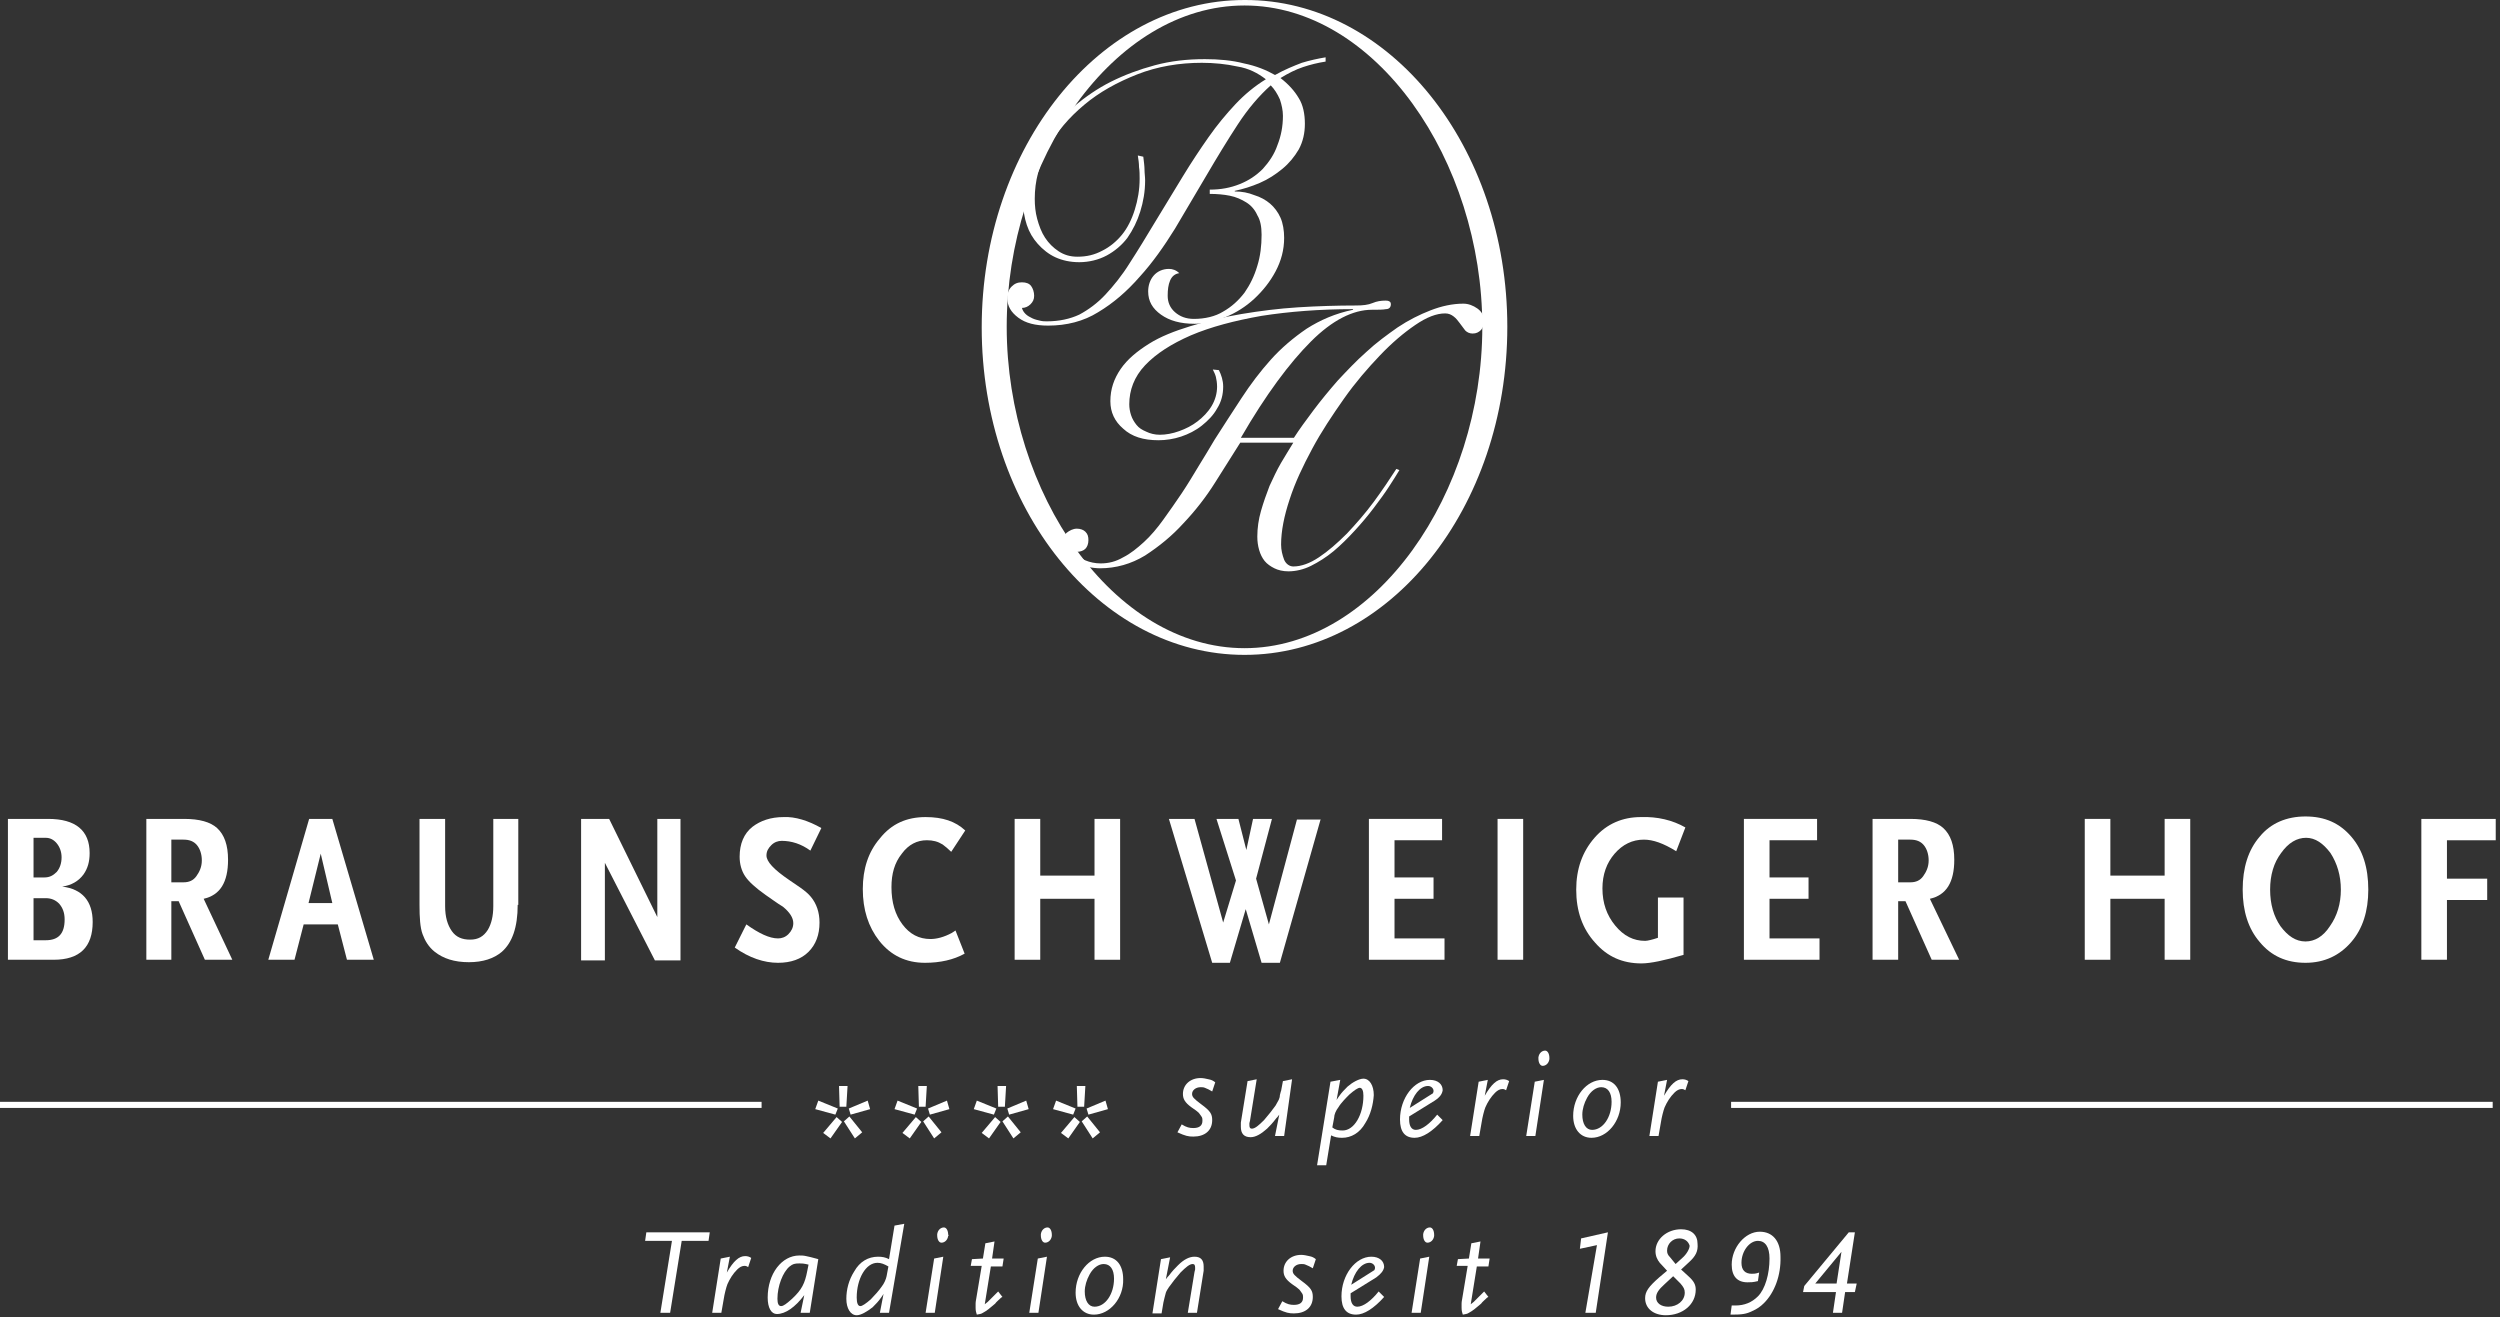 <svg width="410" height="216" viewBox="0 0 410 216" fill="none" xmlns="http://www.w3.org/2000/svg">
<rect x="0" y="0" width="410" height="216" fill="#333333" stroke="none"/>
<g clip-path="url(#clip0_9_54)">
<path d="M15.2 151.2C15.2 155.3 13.1 157.4 8.8 157.4H1.3V134.3H7.9C12.4 134.3 14.7 136.2 14.7 139.9C14.7 141.3 14.4 142.4 13.7 143.4C12.9 144.5 11.7 145.2 10.2 145.4C13.5 145.8 15.2 147.8 15.2 151.2ZM10.1 140.6C10.1 139.7 9.8 138.9 9.3 138.3C8.8 137.7 8.2 137.4 7.5 137.4H5.5V143.9H7.3C8.1 143.9 8.7 143.6 9.3 143C9.8 142.4 10.1 141.6 10.1 140.6ZM10.6 150.8C10.6 149.7 10.3 148.9 9.7 148.2C9.1 147.6 8.4 147.3 7.5 147.3H5.5V154.2H7.5C9.6 154.2 10.6 153.1 10.6 150.8Z" fill="white"/>
<path d="M38.1 157.4H33.6L29.3 147.8H28.1V157.4H24V134.3H30.2C32.7 134.3 34.5 134.8 35.6 135.8C36.8 136.9 37.4 138.6 37.4 141C37.4 144.7 36.1 146.8 33.4 147.4L38.1 157.4ZM33.1 141.1C33.1 140.1 32.8 139.2 32.3 138.6C31.8 138 31.1 137.7 30.1 137.7H28.1V144.7H30.1C31 144.7 31.7 144.4 32.2 143.7C32.7 143 33.1 142.2 33.1 141.1Z" fill="white"/>
<path d="M61.3 157.4H56.9L55.4 151.6H49.8L48.3 157.4H44L50.7 134.3H54.5L61.3 157.4ZM54.5 148.1L52.6 140L50.6 148.1H54.5Z" fill="white"/>
<path d="M84.9 148.4C84.9 152.1 84 154.6 82.3 156.1C81 157.2 79.2 157.8 76.9 157.8C74.5 157.8 72.7 157.2 71.3 156.1C70.3 155.3 69.7 154.3 69.3 153.2C68.9 152.1 68.8 150.5 68.8 148.4V134.3H73V148.6C73 150.4 73.4 151.7 74.1 152.7C74.8 153.7 75.8 154.1 77.1 154.1C78.4 154.1 79.3 153.6 80 152.5C80.6 151.5 80.9 150.2 80.9 148.6V134.3H85V148.4H84.9Z" fill="white"/>
<path d="M111.6 157.5H107.4L99.2 141.5V157.5H95.3V134.3H99.9L107.8 150.4V134.3H111.6V157.5Z" fill="white"/>
<path d="M134.7 135.8L132.9 139.5C131.4 138.4 129.8 137.9 128.2 137.9C127.6 137.9 127 138.1 126.5 138.6C126 139.1 125.7 139.6 125.7 140.3C125.7 141.3 126.9 142.6 129.4 144.3C130 144.7 130.7 145.2 131.3 145.6C132 146.1 132.6 146.6 133 147.1C133.9 148.2 134.4 149.6 134.4 151.3C134.4 153.3 133.8 154.9 132.6 156.1C131.4 157.3 129.7 157.9 127.6 157.9C125.3 157.9 122.9 157.1 120.5 155.4L122.4 151.6C124.5 153.1 126.2 153.9 127.6 153.9C128.2 153.9 128.8 153.7 129.3 153.2C129.8 152.7 130.1 152.1 130.1 151.4C130.1 150.5 129.5 149.6 128.4 148.7C127.4 148.1 126.5 147.4 125.6 146.8C123.9 145.6 122.8 144.6 122.2 143.7C121.6 142.8 121.3 141.7 121.3 140.5C121.3 138.4 122 136.7 123.4 135.6C124.7 134.6 126.4 134 128.5 134C130.4 133.9 132.6 134.6 134.7 135.8Z" fill="white"/>
<path d="M158.2 156.4C156.4 157.4 154.2 157.9 151.7 157.9C148.6 157.9 146.1 156.7 144.2 154.3C142.4 152 141.5 149.2 141.5 145.8C141.5 142.5 142.4 139.7 144.3 137.5C146.2 135.1 148.7 134 151.8 134C154.6 134 156.7 134.7 158.3 136.2L156 139.7C155.5 139.2 155 138.8 154.6 138.5C153.8 138 153 137.8 152 137.8C150.4 137.8 149 138.5 147.9 140C146.7 141.5 146.2 143.3 146.2 145.5C146.2 148 146.8 150 148 151.6C149.2 153.2 150.7 154 152.6 154C153.6 154 154.8 153.7 156.1 153L156.7 152.6L158.2 156.4Z" fill="white"/>
<path d="M183.7 157.4H179.5V147.4H170.6V157.4H166.4V134.3H170.6V143.6H179.5V134.3H183.7V157.4Z" fill="white"/>
<path d="M216.6 134.3L209.9 157.9H206.9L204.3 149.1L201.7 157.9H198.8L191.7 134.3H195.9L200.6 151.3L202.7 144.4L199.5 134.3H203.1L204.4 139.4L205.5 134.3H208.6L206 144.1L208.1 151.6L212.7 134.4H216.6V134.3Z" fill="white"/>
<path d="M236.9 157.4H224.5V134.3H236.5V137.8H228.7V143.9H235.1V147.4H228.7V153.9H236.9V157.4Z" fill="white"/>
<path d="M249.8 157.4H245.6V134.3H249.8V157.4Z" fill="white"/>
<path d="M276.4 135.7L274.9 139.6C272.8 138.3 271.1 137.7 269.6 137.7C267.7 137.7 266.1 138.5 264.8 140C263.5 141.5 262.8 143.4 262.8 145.7C262.8 148.1 263.5 150.1 264.9 151.8C266.3 153.5 267.9 154.3 269.8 154.3C270.2 154.3 271 154.1 271.9 153.8V147.2H276.1V156.6C273 157.5 270.7 158 269.2 158C266.1 158 263.6 156.9 261.6 154.6C259.5 152.3 258.5 149.4 258.5 145.9C258.5 142.5 259.5 139.7 261.5 137.4C263.5 135.1 266.1 134 269.1 134C271.8 133.9 274.3 134.5 276.4 135.7Z" fill="white"/>
<path d="M298.4 157.4H286V134.3H298V137.8H290.2V143.9H296.6V147.4H290.2V153.9H298.4V157.4Z" fill="white"/>
<path d="M321.3 157.4H316.8L312.5 147.8H311.3V157.4H307.1V134.3H313.3C315.8 134.3 317.6 134.8 318.7 135.8C319.9 136.9 320.5 138.6 320.5 141C320.5 144.7 319.2 146.8 316.5 147.4L321.3 157.4ZM316.3 141.1C316.3 140.1 316 139.2 315.5 138.6C315 138 314.3 137.7 313.3 137.7H311.3V144.7H313.3C314.2 144.7 314.9 144.4 315.4 143.7C315.9 143 316.3 142.2 316.3 141.1Z" fill="white"/>
<path d="M359.2 157.4H355V147.4H346.1V157.4H341.9V134.3H346.1V143.6H355V134.3H359.2V157.4Z" fill="white"/>
<path d="M388.4 145.9C388.4 149.4 387.5 152.3 385.6 154.5C383.7 156.7 381.2 157.9 378.1 157.9C375 157.9 372.5 156.8 370.6 154.5C368.7 152.3 367.8 149.4 367.8 145.9C367.8 142.3 368.7 139.4 370.6 137.2C372.4 135 375 133.9 378.1 133.9C381.3 133.9 383.7 135 385.6 137.2C387.5 139.4 388.4 142.3 388.4 145.9ZM383.9 145.9C383.9 143.6 383.3 141.6 382.2 139.9C381 138.3 379.7 137.4 378.2 137.4C376.7 137.4 375.3 138.2 374.1 139.9C372.9 141.5 372.3 143.5 372.3 145.9C372.3 148.3 372.9 150.3 374 151.9C375.2 153.5 376.5 154.4 378.1 154.4C379.6 154.4 381 153.6 382.1 151.9C383.3 150.2 383.9 148.2 383.9 145.9Z" fill="white"/>
<path d="M409.3 137.8H401.3V144.1H407.9V147.6H401.3V157.4H397.1V134.3H409.3V137.8Z" fill="white"/>
<path d="M187.5 25.7C187.6 26.5 187.7 27.3 187.7 27.8C187.7 28.4 187.8 29 187.8 29.6C187.8 31.4 187.5 33.1 187 34.7C186.5 36.3 185.8 37.7 184.9 39C184 40.2 182.8 41.2 181.5 41.9C180.2 42.6 178.6 43 177 43C175.5 43 174.2 42.7 173.1 42.2C172 41.7 171 40.9 170.2 40C169.4 39.1 168.8 38.1 168.4 36.9C168 35.7 167.8 34.5 167.8 33.1C167.8 31.3 168.1 29.5 168.8 27.7C169.5 25.9 170.4 24.1 171.7 22.3C172.9 20.6 174.5 18.9 176.2 17.4C178 15.9 180 14.5 182.2 13.4C184.4 12.3 186.8 11.4 189.4 10.7C192 10 194.7 9.7 197.6 9.7C199.9 9.7 202.1 9.9 204 10.4C206 10.8 207.7 11.5 209.1 12.3C210.7 11.4 212.2 10.8 213.5 10.3C214.8 9.9 216.2 9.6 217.4 9.4V10.1C216.1 10.3 214.9 10.6 213.7 11C212.5 11.4 211.3 12 210 12.8C211.3 13.8 212.3 14.9 213 16.1C213.7 17.2 214 18.7 214 20.3C214 21.8 213.7 23.2 213 24.5C212.3 25.7 211.4 26.8 210.3 27.7C209.2 28.6 208 29.4 206.6 30C205.2 30.6 203.9 31 202.5 31.3V31.4C203.7 31.4 204.7 31.6 205.7 32C206.7 32.3 207.6 32.8 208.3 33.4C209 34 209.6 34.8 210 35.7C210.4 36.6 210.6 37.8 210.6 39C210.6 41 210.1 42.8 209.2 44.5C208.3 46.2 207.1 47.7 205.7 49C204.3 50.3 202.7 51.3 201 52C199.3 52.7 197.6 53.1 195.9 53.1C193.6 53.1 191.8 52.6 190.4 51.6C189 50.6 188.3 49.4 188.3 47.8C188.3 46.8 188.6 45.9 189.2 45.2C189.8 44.5 190.7 44.1 191.7 44.1C192.3 44.1 192.9 44.3 193.4 44.8C192.7 44.9 192.2 45.3 191.9 46C191.6 46.7 191.5 47.5 191.5 48.5C191.5 49.6 191.9 50.5 192.7 51.2C193.5 51.9 194.5 52.3 195.8 52.3C197.6 52.3 199.3 51.9 200.6 51.1C202 50.3 203.1 49.3 204.1 48C205 46.7 205.7 45.3 206.2 43.6C206.7 42 206.9 40.3 206.9 38.5C206.9 37.2 206.7 36.1 206.2 35.3C205.8 34.4 205.2 33.7 204.4 33.2C203.6 32.7 202.7 32.3 201.7 32.1C200.7 31.9 199.6 31.8 198.4 31.8V31.1C200.2 31.1 201.8 30.8 203.3 30.2C204.8 29.6 206 28.8 207.1 27.7C208.1 26.6 209 25.3 209.5 23.8C210.1 22.3 210.4 20.7 210.4 19C210.4 18.1 210.2 17.2 209.9 16.3C209.5 15.4 209 14.6 208.4 14C206.5 15.7 204.7 17.8 203 20.4C201.3 23 199.6 25.8 197.9 28.7C196.2 31.6 194.4 34.6 192.7 37.5C190.9 40.4 189 43.1 186.9 45.4C184.8 47.8 182.6 49.7 180.1 51.2C177.7 52.7 174.9 53.4 171.9 53.4C169.8 53.4 168.2 53 167 52.1C165.8 51.2 165.2 50.2 165.2 48.9C165.2 48.1 165.4 47.5 165.9 47C166.4 46.5 166.9 46.3 167.6 46.3C168.3 46.3 168.8 46.5 169.1 46.9C169.4 47.3 169.6 47.9 169.6 48.5C169.6 49.1 169.4 49.5 169 49.9C168.6 50.3 168.1 50.5 167.6 50.5C167.7 50.9 167.9 51.2 168.2 51.5C168.5 51.8 168.9 52 169.3 52.2C169.7 52.4 170.2 52.5 170.6 52.6C171 52.7 171.4 52.7 171.7 52.7C173.7 52.7 175.5 52.3 177 51.6C178.5 50.8 180 49.7 181.3 48.3C182.6 46.9 184 45.2 185.3 43.1C186.6 41.1 188 38.8 189.5 36.3C191.1 33.7 192.6 31.2 194 28.9C195.4 26.6 196.8 24.5 198.2 22.5C199.6 20.5 201.1 18.7 202.6 17.1C204.1 15.5 205.8 14.1 207.6 13C206.3 12 204.8 11.2 202.9 10.9C201.1 10.5 199.1 10.3 197.1 10.3C193.4 10.3 189.8 10.9 186.5 12.2C183.2 13.5 180.3 15.1 177.8 17.2C175.3 19.3 173.3 21.6 171.9 24.3C170.4 27 169.7 29.7 169.7 32.6C169.7 33.7 169.8 34.8 170.1 35.9C170.4 37 170.8 38.1 171.4 39C172 39.9 172.7 40.6 173.6 41.2C174.5 41.8 175.5 42.1 176.7 42.1C178.2 42.1 179.5 41.8 180.8 41.1C182 40.5 183.1 39.6 184 38.5C184.9 37.4 185.6 36 186.1 34.4C186.6 32.8 186.9 31.1 186.9 29.3C186.9 28.7 186.9 28 186.8 27.4C186.8 26.8 186.7 26.1 186.6 25.5L187.5 25.7Z" fill="white"/>
<path d="M199.9 60.7C200.3 61.5 200.6 62.4 200.6 63.4C200.6 64.7 200.3 65.9 199.6 67C199 68.1 198.1 69 197.1 69.8C196.1 70.6 194.9 71.2 193.7 71.6C192.5 72 191.2 72.2 190 72.2C187.5 72.2 185.6 71.6 184.2 70.3C182.8 69.1 182.1 67.6 182.1 65.8C182.1 63.8 182.7 62.1 183.8 60.5C184.9 58.9 186.5 57.6 188.4 56.4C190.3 55.2 192.6 54.3 195.2 53.5C197.8 52.7 200.6 52 203.6 51.5C206.6 51 209.7 50.6 212.9 50.4C216.1 50.2 219.3 50.1 222.4 50.1C223.5 50.1 224.4 50 225.1 49.7C225.8 49.4 226.5 49.3 227.2 49.3C227.4 49.3 227.6 49.3 227.8 49.4C228 49.5 228.1 49.6 228.1 49.9C228.1 50.4 227.8 50.7 227.3 50.7C226.8 50.8 226 50.8 225 50.8C221.9 50.8 218.5 52.5 215 56C211.5 59.5 207.6 64.7 203.5 71.8H212.2C213.1 70.4 214.2 68.9 215.4 67.3C216.6 65.7 218 64 219.4 62.4C220.9 60.8 222.4 59.2 224.1 57.7C225.7 56.2 227.5 54.9 229.2 53.7C231 52.5 232.8 51.6 234.6 50.9C236.4 50.2 238.2 49.8 240 49.8C240.8 49.8 241.6 50.1 242.3 50.6C243 51.1 243.4 51.8 243.4 52.7C243.4 53.3 243.2 53.7 242.9 54.1C242.5 54.5 242.1 54.7 241.5 54.7C241 54.7 240.6 54.5 240.3 54.2C240 53.8 239.7 53.4 239.4 53C239.1 52.6 238.8 52.2 238.4 51.9C238 51.6 237.6 51.4 237 51.4C235.6 51.4 234 52 232.1 53.3C230.2 54.6 228.3 56.2 226.3 58.3C224.3 60.4 222.3 62.7 220.4 65.4C218.5 68.1 216.7 70.8 215.2 73.6C213.7 76.4 212.4 79.1 211.5 81.9C210.6 84.6 210.1 87.1 210.1 89.3C210.1 90.2 210.3 91 210.6 91.8C210.9 92.5 211.5 92.9 212.1 92.9C213.4 92.9 214.8 92.4 216.3 91.4C217.8 90.4 219.3 89.1 220.9 87.5C222.4 85.9 223.9 84.2 225.3 82.3C226.7 80.4 227.9 78.6 229 76.9L229.5 77.1C229.1 77.8 228.5 78.7 227.8 79.8C227.1 80.9 226.2 82.1 225.3 83.3C224.4 84.5 223.3 85.8 222.2 87C221.1 88.2 219.9 89.4 218.7 90.4C217.5 91.4 216.2 92.2 215 92.8C213.8 93.4 212.5 93.7 211.3 93.7C210.4 93.7 209.6 93.5 209 93.2C208.4 92.9 207.8 92.5 207.4 92C207 91.5 206.7 90.9 206.5 90.2C206.3 89.5 206.2 88.8 206.2 88C206.2 86.6 206.4 85.2 206.8 83.8C207.2 82.4 207.7 81 208.2 79.7C208.8 78.4 209.4 77.1 210.1 75.9C210.8 74.7 211.5 73.6 212.1 72.6H203.4C202.2 74.5 200.8 76.7 199.3 79.1C197.8 81.5 196 83.8 194.1 85.8C192.2 87.9 190.1 89.6 187.8 91.1C185.5 92.5 183 93.2 180.4 93.2C179.8 93.2 179.1 93.1 178.4 93C177.7 92.9 177 92.6 176.4 92.3C175.8 92 175.3 91.6 174.8 91C174.4 90.5 174.2 89.8 174.2 89.1C174.2 88.4 174.4 87.9 174.9 87.4C175.4 87 176 86.7 176.6 86.7C177.2 86.7 177.7 86.9 178 87.2C178.4 87.6 178.5 88 178.5 88.6C178.5 89.2 178.3 89.7 178 90C177.7 90.3 177.2 90.5 176.6 90.5C176.8 91.1 177.3 91.6 178 91.9C178.7 92.2 179.6 92.4 180.5 92.4C181.8 92.4 183 92.1 184.2 91.4C185.4 90.8 186.5 89.9 187.6 88.9C188.7 87.9 189.8 86.6 190.8 85.2C191.8 83.8 192.8 82.4 193.8 80.9C194.8 79.4 195.7 77.9 196.6 76.4C197.5 74.9 198.4 73.5 199.2 72.1C200.6 69.9 202.1 67.6 203.6 65.3C205.1 63 206.7 60.9 208.4 59C210.1 57.1 212.1 55.4 214.3 53.9C216.5 52.5 219 51.4 221.9 50.8V50.7C216.4 50.7 211.4 51.1 206.9 51.8C202.4 52.6 198.6 53.6 195.3 55C192.1 56.4 189.6 58 187.8 59.9C186 61.8 185.2 64 185.2 66.3C185.2 66.9 185.3 67.5 185.5 68.1C185.7 68.7 186 69.2 186.4 69.7C186.8 70.2 187.3 70.5 188 70.8C188.6 71.1 189.4 71.3 190.2 71.3C191.2 71.3 192.3 71.1 193.4 70.7C194.5 70.3 195.5 69.8 196.4 69.1C197.3 68.4 198.1 67.6 198.7 66.6C199.3 65.6 199.6 64.5 199.6 63.4C199.6 62.8 199.5 62.2 199.4 61.8C199.3 61.4 199.1 61 198.9 60.6L199.9 60.7Z" fill="white"/>
<path d="M204.1 107.4C180.3 107.4 161 83.3 161 53.7C161 24.1 180.4 0 204.1 0C227.9 -0.1 247.2 24 247.2 53.6C247.2 83.3 227.9 107.4 204.1 107.4ZM204.1 0.9C182.6 0.9 165.1 26.3 165.1 53.6C165.1 80.9 182.6 106.3 204.1 106.3C225.6 106.3 243.1 80.9 243.1 53.6C243.1 26.3 225.6 0.9 204.1 0.9Z" fill="white"/>
<path d="M137 182.8L133.7 181.9L134.2 180.5L137.4 181.8L137 182.8ZM136.2 186.7L135 185.8L137.2 183.2L138.1 184L136.2 186.7ZM138.8 181.5H137.7L137.6 178.1H139L138.8 181.5ZM140.2 186.7L138.4 183.9L139.3 183.1L141.4 185.7L140.2 186.7ZM139.5 182.8L139.2 181.8L142.3 180.5L142.7 181.9L139.5 182.8Z" fill="white"/>
<path d="M150 182.8L146.7 181.9L147.2 180.5L150.4 181.8L150 182.8ZM149.2 186.7L148 185.8L150.2 183.2L151.1 184L149.2 186.7ZM151.8 181.5H150.7L150.6 178.1H152L151.8 181.5ZM153.2 186.7L151.4 183.9L152.3 183.1L154.4 185.7L153.2 186.7ZM152.5 182.8L152.2 181.8L155.3 180.5L155.7 181.9L152.5 182.8Z" fill="white"/>
<path d="M163 182.8L159.7 181.9L160.2 180.5L163.4 181.8L163 182.8ZM162.2 186.7L161 185.8L163.2 183.2L164.1 184L162.2 186.7ZM164.8 181.5H163.7L163.6 178.1H165L164.8 181.5ZM166.2 186.7L164.4 183.9L165.3 183.1L167.4 185.7L166.2 186.7ZM165.5 182.8L165.2 181.8L168.3 180.5L168.7 181.9L165.5 182.8Z" fill="white"/>
<path d="M176 182.8L172.7 181.9L173.2 180.5L176.4 181.8L176 182.8ZM175.2 186.7L174 185.8L176.2 183.2L177.1 184L175.2 186.7ZM177.8 181.5H176.7L176.6 178.1H178L177.8 181.5ZM179.2 186.7L177.4 183.9L178.3 183.1L180.4 185.7L179.2 186.7ZM178.5 182.8L178.2 181.8L181.3 180.5L181.7 181.9L178.5 182.8Z" fill="white"/>
<path d="M198.8 179C198.3 178.7 198.1 178.6 197.6 178.4C197.4 178.3 197.1 178.3 196.9 178.3C196.1 178.3 195.5 178.8 195.5 179.4C195.5 179.9 195.8 180.2 197 181.1C198.5 182.2 198.8 182.7 198.8 183.7C198.8 185.4 197.6 186.4 195.7 186.4C194.9 186.4 194.4 186.3 193.1 185.7L193.8 184.4C194.6 184.9 195.1 185 195.7 185C196.7 185 197.2 184.6 197.2 183.8C197.2 183.6 197.2 183.4 197.1 183.2C197 183 196.8 182.8 196.6 182.5C196.4 182.3 196 182 195.4 181.6C194.3 180.8 194 180.2 194 179.4C194 177.9 195.2 176.8 196.9 176.8C197.3 176.8 197.8 176.9 198.2 177C198.7 177.1 198.9 177.2 199.3 177.5L198.8 179Z" fill="white"/>
<path d="M210.6 186.3H209.1L209.8 182.8C209.6 183.1 209.4 183.3 209.3 183.4C208.7 184.2 208.3 184.6 207.8 185.1C206.8 186 205.9 186.5 205.1 186.5C204 186.5 203.5 185.9 203.5 184.8C203.5 184.5 203.5 184.3 203.5 184.1L204.6 177.3L206.1 177L205 183.8L204.9 184.2C204.9 184.3 204.9 184.4 204.9 184.5C204.9 184.9 205 185.1 205.3 185.1C205.8 185.1 206.4 184.6 207.3 183.7C208 182.9 208.7 182 209.2 181.3C209.4 181 209.5 180.7 209.7 180.4C209.8 180.2 209.9 179.9 209.9 179.6C210 179.3 210 179.1 210.1 178.9L210.4 177.3L211.9 177L210.6 186.3Z" fill="white"/>
<path d="M223.9 184.2C223 185.8 221.6 186.6 220.1 186.6C219.4 186.6 218.9 186.5 218.3 186.2L217.5 191.1H216L218.2 177.4L219.8 177.1L219.2 180.4C219.4 180.1 219.5 179.9 219.6 179.8C220 179.2 220.5 178.7 221 178.2C221.8 177.5 222.9 176.9 223.6 176.9C224.6 176.9 225.3 178 225.3 179.6C225.2 181.1 224.8 182.8 223.9 184.2ZM223 178.4C222.7 178.4 222.1 178.8 221.3 179.5C220.8 180 219.9 180.9 219.5 181.6C219.1 182.1 218.8 182.8 218.8 183.3L218.5 184.9C219 185.3 219.5 185.4 220.2 185.4C222.1 185.4 223.6 182.8 223.6 179.7C223.6 178.9 223.4 178.4 223 178.4Z" fill="white"/>
<path d="M235.3 180.5L231.1 183.1C231.1 183.3 231.1 183.3 231.1 183.6C231.1 184.7 231.5 185.3 232.2 185.3C233.2 185.3 234.5 184.3 235.7 182.8L236.6 183.7C234.9 185.6 233.3 186.6 232 186.6C230.4 186.6 229.6 185.6 229.6 183.6C229.6 180.1 231.9 177.1 234.5 177.1C235.8 177.1 236.6 177.8 236.6 178.8C236.5 179.4 236.2 179.9 235.3 180.5ZM234.2 178.1C232.9 178.1 231.7 179.6 231.2 181.7L235 179.3C235.1 179.1 235.1 179 235.1 178.9C235.1 178.5 234.7 178.1 234.2 178.1Z" fill="white"/>
<path d="M247 178.8C246.8 178.7 246.7 178.6 246.4 178.6C246 178.6 245.6 178.8 245.2 179.2C244.5 179.9 244 180.7 243.6 181.6C243.4 182.1 243.1 183.3 243 184L242.6 186.3H241.1L242.5 177.4L244 177.1L243.5 179.7C244.6 177.8 245.5 177 246.5 177C246.9 177 247.2 177.1 247.5 177.3L247 178.8Z" fill="white"/>
<path d="M251.8 186.3H250.3L251.7 177.4L253.2 177.1L251.8 186.3ZM254.1 173.7C254 174.4 253.5 174.8 253 174.8C252.6 174.8 252.3 174.3 252.3 173.6C252.3 173.5 252.3 173.4 252.3 173.4C252.4 172.7 252.9 172.3 253.4 172.3C253.8 172.3 254.1 172.8 254.1 173.5C254.1 173.5 254.1 173.6 254.1 173.7Z" fill="white"/>
<path d="M261 186.6C259.2 186.6 258 185.2 258 183C258 179.8 260.2 177.1 262.8 177.1C264.7 177.1 265.8 178.5 265.8 180.8C265.8 183.9 263.6 186.6 261 186.6ZM262.6 178.3C261.8 178.3 260.9 178.9 260.3 180C259.8 180.9 259.5 181.9 259.5 182.8C259.5 184.3 260.1 185.3 261.1 185.3C262.9 185.3 264.3 183.2 264.3 180.7C264.3 179.2 263.7 178.3 262.6 178.3Z" fill="white"/>
<path d="M276.4 178.8C276.2 178.7 276.1 178.6 275.8 178.6C275.4 178.6 275 178.8 274.6 179.2C273.9 179.9 273.4 180.7 273 181.6C272.8 182.1 272.5 183.3 272.4 184L272 186.3H270.5L271.9 177.4L273.4 177.1L272.9 179.7C274 177.8 274.9 177 275.9 177C276.3 177 276.6 177.1 276.9 177.3L276.4 178.8Z" fill="white"/>
<path d="M116.2 203.5H111.8L109.9 215.3H108.3L110.2 203.5H105.8L106 202.1H116.4L116.2 203.5Z" fill="white"/>
<path d="M122.7 207.8C122.5 207.7 122.4 207.6 122.1 207.6C121.7 207.6 121.3 207.8 120.9 208.2C120.2 208.9 119.7 209.7 119.3 210.6C119.1 211.1 118.8 212.3 118.7 213L118.3 215.3H116.8L118.2 206.4L119.7 206.1L119.2 208.7C120.3 206.8 121.2 206 122.2 206C122.6 206 122.9 206.1 123.2 206.3L122.7 207.8Z" fill="white"/>
<path d="M132.8 215.3H131.3L131.9 212.4C130.4 214.4 128.8 215.5 127.4 215.5C126.5 215.5 125.9 214.5 125.9 212.8C125.9 208.9 128.2 205.9 131.1 205.9C131.4 205.9 131.8 205.9 132.2 206C132.7 206.1 133.1 206.2 134.2 206.5L132.8 215.3ZM131.1 207.2C130.3 207.2 130 207.3 129.5 207.7C128.4 208.6 127.5 210.9 127.5 213C127.5 213.8 127.7 214.2 128.1 214.2C128.5 214.2 129 213.8 129.9 213C131.5 211.5 132 210.5 132.4 208.4L132.6 207.4C131.8 207.2 131.5 207.2 131.1 207.2Z" fill="white"/>
<path d="M145.8 215.3H144.3L144.9 212.2C144.7 212.5 144.6 212.7 144.5 212.8C144.1 213.4 143.6 213.9 143.1 214.4C142.2 215.1 141.2 215.7 140.5 215.7C139.5 215.7 138.8 214.6 138.8 213C138.8 211.5 139.2 209.9 140.1 208.5C141 206.9 142.4 206.1 144 206.1C144.7 206.1 145.2 206.2 145.8 206.5L146.7 201L148.3 200.7L145.8 215.3ZM143.9 207.1C142 207.1 140.5 209.7 140.5 212.8C140.5 213.7 140.7 214.2 141.1 214.2C141.4 214.2 142 213.8 142.8 213.1C143.3 212.6 144.2 211.6 144.6 211C145 210.5 145.3 209.8 145.4 209.3L145.7 207.7C145 207.3 144.5 207.1 143.9 207.1Z" fill="white"/>
<path d="M153.3 215.3H151.8L153.2 206.4L154.7 206.1L153.3 215.3ZM155.5 202.7C155.4 203.4 154.9 203.8 154.4 203.8C154 203.8 153.7 203.3 153.7 202.6C153.7 202.5 153.7 202.4 153.7 202.4C153.8 201.7 154.3 201.3 154.8 201.3C155.2 201.3 155.5 201.8 155.5 202.5C155.6 202.5 155.6 202.6 155.5 202.7Z" fill="white"/>
<path d="M164.2 212.8C163.8 213.2 163.4 213.5 163.2 213.8C162.5 214.4 161.8 215 161.2 215.3C160.9 215.5 160.7 215.5 160.2 215.6C160.1 215.3 160 215 160 214.5C160 214.3 160 214.1 160 213.8C160 213.4 160.1 213.1 160.1 213L161 207.6H159.2L159.4 206.5L161.2 206.4L161.6 203.9L163.1 203.6L162.7 206.4H164.6L164.4 207.7H162.5L161.5 213.9L162 213.5L162.7 212.8L163.3 212.2L163.7 211.8L164.4 212.7L164.2 212.8Z" fill="white"/>
<path d="M170.3 215.3H168.8L170.2 206.4L171.7 206.1L170.3 215.3ZM172.5 202.7C172.4 203.4 171.9 203.8 171.4 203.8C171 203.8 170.7 203.3 170.7 202.6C170.7 202.5 170.7 202.4 170.7 202.4C170.8 201.7 171.3 201.3 171.8 201.3C172.2 201.3 172.5 201.8 172.5 202.5C172.5 202.5 172.5 202.6 172.5 202.7Z" fill="white"/>
<path d="M179.4 215.6C177.6 215.6 176.4 214.2 176.4 212C176.4 208.8 178.6 206.1 181.2 206.1C183.1 206.1 184.2 207.5 184.2 209.8C184.3 212.9 182 215.6 179.4 215.6ZM181 207.3C180.2 207.3 179.3 207.9 178.7 209C178.2 209.9 177.9 210.9 177.9 211.8C177.9 213.3 178.5 214.3 179.5 214.3C181.3 214.3 182.7 212.2 182.7 209.7C182.7 208.2 182.1 207.3 181 207.3Z" fill="white"/>
<path d="M197.4 208.4L196.3 215.3H194.8L195.9 208.6L196 208.2C196 208.1 196 208 196 207.9C196 207.5 195.9 207.3 195.6 207.3C195.1 207.3 194.5 207.8 193.6 208.7C192.9 209.5 192.2 210.4 191.7 211.1C191.5 211.4 191.3 211.7 191.2 212C191.1 212.4 190.9 213.1 190.8 213.6L190.5 215.4H189L190.4 206.5L191.9 206.2L191.2 209.8C191.4 209.5 191.6 209.3 191.7 209.2C192.3 208.4 192.7 208 193.2 207.5C194.2 206.5 195.1 206.1 195.9 206.1C196.9 206.1 197.4 206.6 197.4 207.7C197.4 207.8 197.4 208.2 197.4 208.4Z" fill="white"/>
<path d="M215.3 208C214.8 207.7 214.6 207.6 214.1 207.4C213.9 207.3 213.6 207.3 213.4 207.3C212.6 207.3 212 207.8 212 208.4C212 208.9 212.3 209.2 213.5 210.1C215 211.2 215.3 211.7 215.3 212.7C215.3 214.4 214.1 215.4 212.2 215.4C211.4 215.4 210.9 215.3 209.6 214.7L210.3 213.4C211.1 213.9 211.6 214 212.2 214C213.2 214 213.7 213.6 213.7 212.8C213.7 212.6 213.7 212.4 213.6 212.2C213.5 212 213.3 211.8 213.1 211.5C212.9 211.3 212.5 211 211.9 210.6C210.8 209.8 210.5 209.2 210.5 208.4C210.5 206.9 211.7 205.8 213.4 205.8C213.8 205.8 214.3 205.9 214.7 206C215.2 206.1 215.4 206.2 215.8 206.5L215.3 208Z" fill="white"/>
<path d="M225.7 209.5L221.5 212.1C221.5 212.3 221.5 212.3 221.5 212.6C221.5 213.7 221.9 214.3 222.6 214.3C223.6 214.3 224.9 213.3 226.1 211.8L227 212.7C225.3 214.6 223.7 215.6 222.4 215.6C220.8 215.6 220 214.6 220 212.6C220 209.1 222.3 206.1 224.9 206.1C226.2 206.1 227 206.8 227 207.8C226.9 208.4 226.5 208.9 225.7 209.5ZM224.6 207.1C223.3 207.1 222.1 208.6 221.6 210.7L225.4 208.3C225.5 208.1 225.5 208 225.5 207.9C225.5 207.5 225.1 207.1 224.6 207.1Z" fill="white"/>
<path d="M233 215.3H231.5L232.9 206.4L234.4 206.1L233 215.3ZM235.2 202.7C235.1 203.4 234.6 203.8 234.1 203.8C233.7 203.8 233.4 203.3 233.4 202.6C233.4 202.5 233.4 202.4 233.4 202.4C233.5 201.7 234 201.3 234.5 201.3C234.9 201.3 235.2 201.8 235.2 202.5C235.2 202.5 235.2 202.6 235.2 202.7Z" fill="white"/>
<path d="M243.9 212.8C243.5 213.2 243.1 213.5 242.9 213.8C242.2 214.4 241.5 215 240.9 215.3C240.6 215.5 240.4 215.5 239.9 215.6C239.8 215.3 239.7 215 239.7 214.5C239.7 214.3 239.7 214.1 239.7 213.8C239.7 213.4 239.8 213.1 239.8 213L240.7 207.6H238.9L239.1 206.5L240.9 206.4L241.3 203.9L242.8 203.6L242.4 206.4H244.3L244.1 207.7H242.2L241.2 213.9L241.7 213.5L242.4 212.8L243 212.2L243.4 211.8L244.1 212.7L243.9 212.8Z" fill="white"/>
<path d="M261.7 215.3H260L261.9 204.2L259.1 204.8L259.3 203.1L263.7 202.1L261.7 215.3Z" fill="white"/>
<path d="M277 207L275.7 208.2L276.9 209.3C277.8 210.1 278.1 210.7 278.1 211.5C278.1 213.9 276 215.7 273.2 215.7C271.2 215.7 269.8 214.6 269.8 212.9C269.8 211.8 270.4 211 272.1 209.5L273.4 208.4L272.2 207.1C271.8 206.6 271.5 206 271.5 205.2C271.5 203.2 273.4 201.6 275.7 201.6C277.4 201.6 278.4 202.5 278.4 204C278.5 205.2 278.1 206 277 207ZM275.6 210.5L274.4 209.3L273 210.6C272 211.5 271.6 212.1 271.6 212.8C271.6 213.7 272.4 214.3 273.6 214.3C275.1 214.3 276.3 213.3 276.3 212C276.3 211.4 276.1 211.1 275.6 210.5ZM275.4 203.1C274.3 203.1 273.4 204 273.4 205.1C273.4 205.5 273.5 205.8 273.9 206.2L274.8 207.3L275.9 206.3C276.6 205.7 277.1 204.8 277.1 204.3C276.9 203.6 276.3 203.1 275.4 203.1Z" fill="white"/>
<path d="M289.3 213.7C288.7 214.3 288.1 214.7 287.4 215C286.4 215.5 285.7 215.6 284 215.6H283.8L284 214.1C284.2 214.1 284.4 214.1 284.6 214.1C286.1 214.1 287.3 213.6 288.3 212.6C289.5 211.4 290.2 208.9 290.2 206.4C290.2 204.5 289.5 203.5 288.3 203.5C286.9 203.5 285.6 205.2 285.6 207.1C285.6 208.3 286.2 208.9 287.3 208.9C287.6 208.9 287.9 208.9 288.5 208.7L288.3 210.1C287.5 210.3 287.1 210.3 286.6 210.3C284.9 210.3 284 209.3 284 207.4C284 204.6 286.2 202 288.6 202C290.7 202 292 203.5 292 206.1C292.1 209.2 291 212 289.3 213.7Z" fill="white"/>
<path d="M304.2 211.9H302.6L302.1 215.3H300.6L301.1 211.9H295.7L295.9 210.9L303.2 202.1H304.2L302.9 210.5H304.5L304.2 211.9ZM297.7 210.5H301.2L302 205.3L297.7 210.5Z" fill="white"/>
<path d="M124.9 180.7H0V181.7H124.9V180.7Z" fill="white"/>
<path d="M408.8 180.7H283.9V181.7H408.8V180.7Z" fill="white"/>
</g>
<defs>
<clipPath id="clip0_9_54">
<rect width="409.3" height="215.7" fill="white"/>
</clipPath>
</defs>
</svg>
